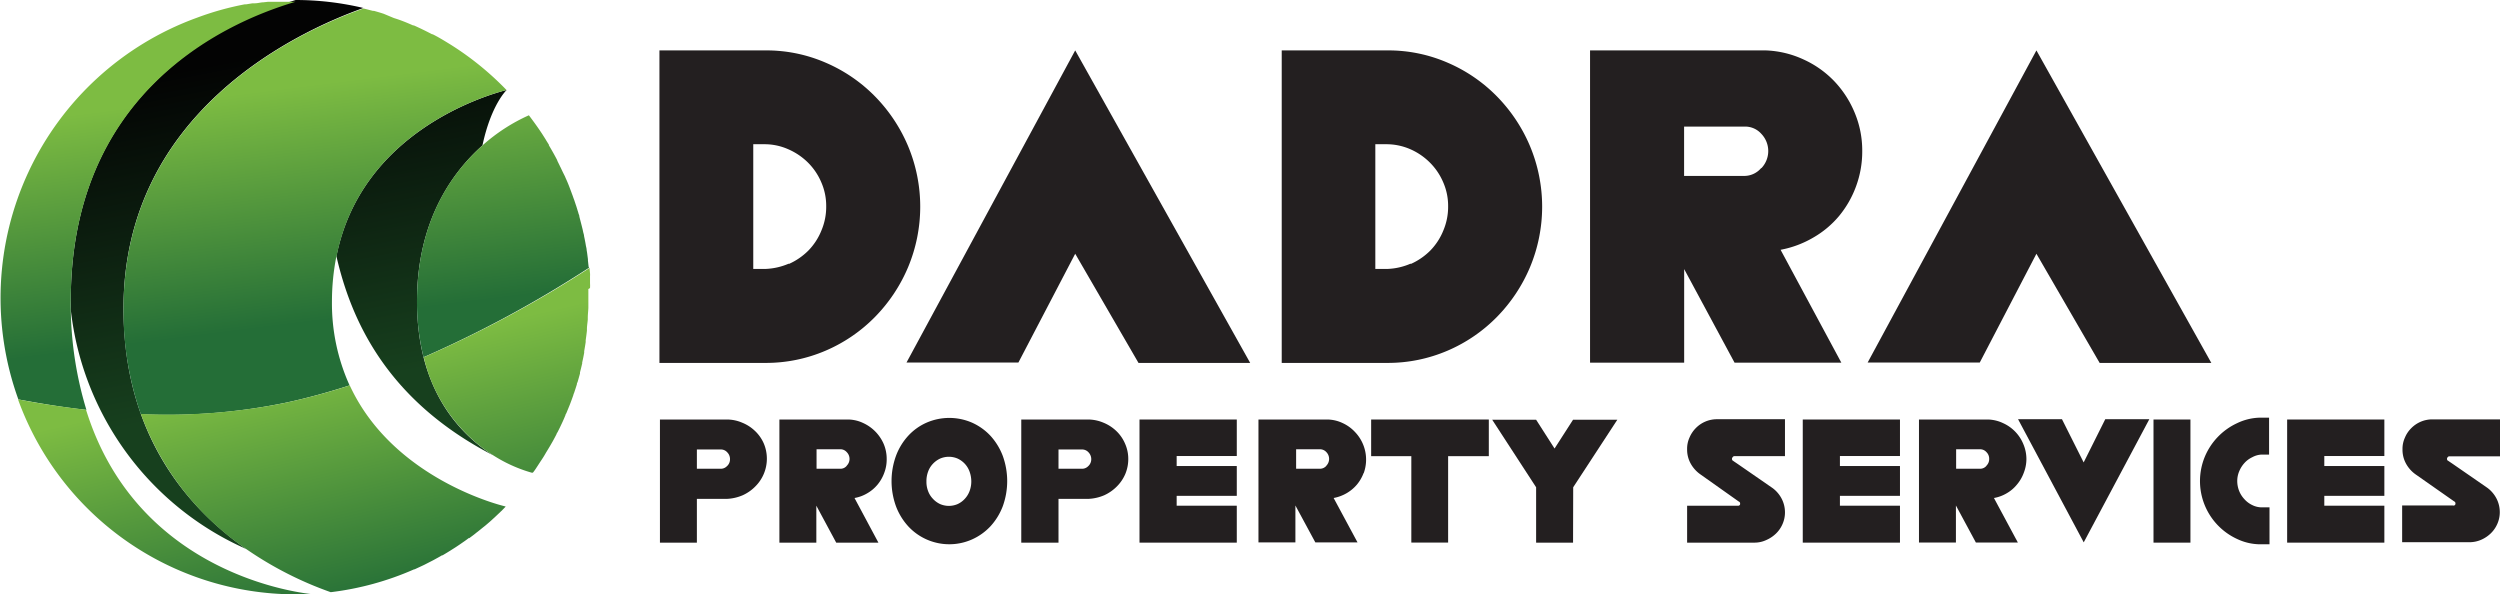 <svg id="Layer_1" data-name="Layer 1" xmlns="http://www.w3.org/2000/svg" xmlns:xlink="http://www.w3.org/1999/xlink" viewBox="0 0 347.19 82.54"><defs><style>.cls-1{fill:url(#linear-gradient);}.cls-2{fill:url(#linear-gradient-2);}.cls-3{fill:url(#linear-gradient-3);}.cls-4{fill:#231f20;}</style><linearGradient id="linear-gradient" x1="47.72" y1="14.89" x2="31.75" y2="96.17" gradientTransform="matrix(1, 0, 0, -1, 0, 81.8)" gradientUnits="userSpaceOnUse"><stop offset="0.16" stop-color="#17401e"/><stop offset="0.73" stop-color="#030303"/></linearGradient><linearGradient id="linear-gradient-2" x1="42.59" y1="27.75" x2="35.45" y2="84.71" gradientTransform="matrix(1, 0, 0, -1, 0, 81.8)" gradientUnits="userSpaceOnUse"><stop offset="0.16" stop-color="#246e37"/><stop offset="0.73" stop-color="#7dbc42"/></linearGradient><linearGradient id="linear-gradient-3" x1="53.15" y1="-11.02" x2="39.55" y2="46.43" xlink:href="#linear-gradient-2"/></defs><title>dadra_logo</title><path class="cls-1" d="M34.19,76.24A41.31,41.31,0,0,1,9.83,43V41.7C9.83,13.4,30.28,3.34,41.06,0H41a40.79,40.79,0,0,1,9.47,1.11C41.25,4.4,17.15,15.6,17.15,42.83,17.15,60.13,25.8,70.37,34.19,76.24ZM46.72,35.58c2,8.67,6.82,19.93,21.76,27.65-4.64-2.94-10.57-9.1-10.57-21.38,0-11,4.77-17.8,9.09-21.65,1.21-5.7,3.37-7.71,3.37-7.71C67.28,13.29,50.16,18.41,46.72,35.58Z"/><path class="cls-2" d="M9.83,43A50.21,50.21,0,0,0,12,56.92c-3.8-.42-7-1-9.45-1.45a41.4,41.4,0,0,1,24.78-53A40.43,40.43,0,0,1,34,.6h0l.19,0,.87-.14a2.72,2.72,0,0,0,.3,0c.38,0,.77-.11,1.15-.14h.07l.63-.07.35,0,.54,0,.48,0h2.46C30.28,3.42,9.83,13.48,9.83,41.79,9.82,42.16,9.82,42.6,9.83,43ZM81.74,37l-.09-.83V36l-.12-.92-.06-.36c0-.19-.06-.39-.1-.58l-.07-.41-.1-.52-.09-.43c0-.17-.07-.34-.11-.51l-.09-.42-.14-.56-.16-.62-.15-.58c0-.2-.09-.31-.13-.48s-.09-.29-.13-.43-.1-.33-.15-.49-.09-.26-.13-.39l-.16-.48-.13-.35c-.06-.18-.12-.35-.19-.53s-.06-.18-.1-.27c-.24-.65-.48-1.29-.78-1.93l-.1-.24-.28-.56-.12-.25c-.09-.19-.17-.37-.27-.56l-.1-.21-.3-.61v-.05c-.36-.7-.75-1.39-1.16-2.08l0-.08-.38-.61-.08-.14-.38-.6-.07-.11c-.59-.9-1.22-1.77-1.87-2.63h0A24.89,24.89,0,0,0,67,20.2c-4.34,3.85-9.09,10.6-9.09,21.65a31.73,31.73,0,0,0,.91,7.76,158.92,158.92,0,0,0,23-12.44A.29.29,0,0,1,81.74,37Zm-35-1.39C50.16,18.41,67.26,13.29,70.34,12.5h0a41.33,41.33,0,0,0-7.8-6.33h0c-.8-.49-1.62-1-2.45-1.41l-.08,0c-.82-.43-1.66-.84-2.53-1.23l-.11,0c-.85-.38-1.71-.73-2.59-1l-.14-.05L53.3,1.92h0c-.45-.15-.9-.28-1.36-.41l-.15,0-1.25-.32h-.09c-9.2,3.25-33.3,14.45-33.3,41.68a43.27,43.27,0,0,0,2.41,14.66A81.46,81.46,0,0,0,39.81,55.9c2.95-.64,5.87-1.45,8.74-2.38A27.6,27.6,0,0,1,46.1,41.85a32.2,32.2,0,0,1,.62-6.27Z"/><path class="cls-3" d="M2.5,55.46c2.41.48,5.65,1,9.45,1.45C18.72,78.7,39.51,82.06,43.11,82.49c-.7,0-1.41.05-2.12.05A41,41,0,0,1,2.5,55.46ZM81.94,40a5.08,5.08,0,0,0,0-.67v-.36c0-.21,0-.42,0-.62a2.36,2.36,0,0,0,0-.38l-.06-.63v-.13A158.75,158.75,0,0,1,58.85,49.61a22.1,22.1,0,0,0,9.64,13.62,20.17,20.17,0,0,0,5.33,2.41l.1,0,.09,0,.19-.25.19-.27.65-1,.2-.3c.21-.31.41-.64.61-1,.07-.1.12-.2.18-.29.2-.33.4-.66.59-1l.15-.26c.18-.33.36-.66.53-1,0-.09.1-.18.14-.27.17-.33.34-.67.49-1l.12-.25c.17-.36.33-.73.48-1.1,0-.1.09-.19.13-.29l.45-1.1.12-.31c.14-.37.28-.75.41-1.13,0-.1.07-.19.1-.29.13-.39.26-.78.38-1.18,0-.08,0-.16.08-.25.12-.41.24-.83.35-1.24a.94.94,0,0,1,0-.16c.11-.42.21-.83.31-1.26a.22.22,0,0,1,0-.13q.15-.66.27-1.32l0-.21c.07-.43.15-.86.21-1.3a2,2,0,0,1,0-.24c.06-.43.12-.87.17-1.31l0-.23c0-.45.09-.9.12-1.34v-.21c0-.48.06-.93.08-1.39v-.15c0-.48,0-1,0-1.47v-1A1.87,1.87,0,0,0,81.94,40ZM19.56,57.49A38.71,38.71,0,0,0,34.18,76.24a49.8,49.8,0,0,0,11.75,6A40.68,40.68,0,0,0,57.5,79.07l.07,0,1.16-.54.23-.11,1.15-.59.15-.08c.38-.21.76-.41,1.12-.63l.08,0c.38-.22.75-.45,1.12-.68l.2-.13c.36-.22.71-.45,1.06-.69l.19-.13c.36-.25.72-.49,1.06-.76l.09,0c.33-.25.67-.49,1-.77l.16-.12c.33-.26.65-.53,1-.8l.2-.17c.32-.27.64-.54.94-.83l.17-.15.88-.83a.28.28,0,0,1,.1-.09l.6-.62-.2-.06S54.65,66.69,48.57,53.52a90.38,90.38,0,0,1-8.75,2.38A81.5,81.5,0,0,1,19.56,57.49Z"/><path class="cls-4" d="M106.3,7a20.64,20.64,0,0,1,8.38,1.71,21.42,21.42,0,0,1,6.84,4.68,22.09,22.09,0,0,1,4.59,6.9,21.8,21.8,0,0,1,0,16.82,22.09,22.09,0,0,1-4.59,6.9,21.42,21.42,0,0,1-6.84,4.68,21,21,0,0,1-8.38,1.71H91.58V7Zm3.25,29.66a9,9,0,0,0,2.71-1.86A8.56,8.56,0,0,0,114.08,32a8.43,8.43,0,0,0,.66-3.36,8.16,8.16,0,0,0-.69-3.34,8.62,8.62,0,0,0-1.85-2.73,8.94,8.94,0,0,0-2.77-1.86,8.1,8.1,0,0,0-3.33-.68h-1.49V37.35h1.66a9,9,0,0,0,3.28-.74Z"/><path class="cls-4" d="M149.32,35.24l-7.89,15.11H125.89L149.32,7l24.3,43.4H158.11Z"/><path class="cls-4" d="M192.67,7a20.64,20.64,0,0,1,8.38,1.71,21.42,21.42,0,0,1,6.84,4.68,22.09,22.09,0,0,1,4.59,6.9,21.8,21.8,0,0,1,0,16.82,22.09,22.09,0,0,1-4.59,6.9,21.42,21.42,0,0,1-6.84,4.68,21,21,0,0,1-8.38,1.71H178V7Zm3.25,29.66a9,9,0,0,0,2.71-1.86A8.56,8.56,0,0,0,200.45,32a8.43,8.43,0,0,0,.66-3.36,8.16,8.16,0,0,0-.69-3.34,8.62,8.62,0,0,0-1.85-2.73,8.81,8.81,0,0,0-2.74-1.86,8.27,8.27,0,0,0-3.33-.68H191V37.35h1.66a8.9,8.9,0,0,0,3.25-.74Z"/><path class="cls-4" d="M257.77,25.85A14,14,0,0,1,255.4,30a13.29,13.29,0,0,1-3.59,3,14.09,14.09,0,0,1-4.53,1.69l8.44,15.68H240.89l-7-13v13H220.82V7h24.4a13.62,13.62,0,0,1,5.25,1.26,13.79,13.79,0,0,1,4.25,3,14.19,14.19,0,0,1,2.85,4.39,13.58,13.58,0,0,1,1.05,5.3A13.94,13.94,0,0,1,257.77,25.85ZM244.6,23.37a3.45,3.45,0,0,0,0-4.79,3,3,0,0,0-2.28-1h-8.44v6.85h8.44a3.08,3.08,0,0,0,2.28-1.11Z"/><path class="cls-4" d="M282.81,35.24l-7.87,15.11H259.37L282.81,7l24.29,43.4H291.59Z"/><path class="cls-4" d="M103.07,58.7a5.53,5.53,0,0,1,1.76,1.13,5.31,5.31,0,0,1,1.23,1.73,5.43,5.43,0,0,1,0,4.28,5.44,5.44,0,0,1-1.15,1.7,5.78,5.78,0,0,1-1.75,1.23,6.2,6.2,0,0,1-2.2.51H96.78v6.08H91.65V58.26H101A5.35,5.35,0,0,1,103.07,58.7Zm-2.07,6a1.27,1.27,0,0,0,.38-.94,1.32,1.32,0,0,0-.38-.94,1.18,1.18,0,0,0-.89-.4H96.78V65.1h3.33A1.19,1.19,0,0,0,101,64.69Z"/><path class="cls-4" d="M122.8,65.67a5.48,5.48,0,0,1-.93,1.63,5.27,5.27,0,0,1-1.42,1.2,5.18,5.18,0,0,1-1.78.66l3.32,6.2h-5.86l-2.76-5.13v5.13h-5.13V58.26h9.6a5,5,0,0,1,2.06.5,5.68,5.68,0,0,1,2.83,2.91,5.32,5.32,0,0,1,.41,2.08A5.22,5.22,0,0,1,122.8,65.67Zm-5.21-1a1.32,1.32,0,0,0,.39-.94,1.33,1.33,0,0,0-.39-.94,1.16,1.16,0,0,0-.89-.4h-3.3V65.1h3.32A1.12,1.12,0,0,0,117.59,64.69Z"/><path class="cls-4" d="M135,58.7a7.94,7.94,0,0,1,2.55,1.82,8.71,8.71,0,0,1,1.71,2.79,10.27,10.27,0,0,1,0,7,8.67,8.67,0,0,1-1.71,2.78A7.94,7.94,0,0,1,135,74.91a7.77,7.77,0,0,1-8.87-1.82,8.64,8.64,0,0,1-1.7-2.78,10.27,10.27,0,0,1,0-7,8.51,8.51,0,0,1,1.7-2.79,7.65,7.65,0,0,1,2.54-1.82A7.92,7.92,0,0,1,135,58.7ZM133,70a3.1,3.1,0,0,0,1-.74,3.23,3.23,0,0,0,.65-1.06,3.81,3.81,0,0,0,.24-1.33,4,4,0,0,0-.24-1.37,3.15,3.15,0,0,0-.65-1.08,3.22,3.22,0,0,0-1-.73,3.07,3.07,0,0,0-2.45,0,3.31,3.31,0,0,0-1,.73,3.09,3.09,0,0,0-.66,1.08,3.76,3.76,0,0,0-.23,1.37,3.58,3.58,0,0,0,.23,1.33,3.06,3.06,0,0,0,.66,1.06,3.18,3.18,0,0,0,1,.74A3.07,3.07,0,0,0,133,70Z"/><path class="cls-4" d="M153.24,58.7A5.64,5.64,0,0,1,155,59.83a5.28,5.28,0,0,1,1.22,1.73,5.2,5.2,0,0,1,.47,2.19,5.34,5.34,0,0,1-.42,2.09,5.44,5.44,0,0,1-1.15,1.7,5.9,5.9,0,0,1-1.75,1.23,6.25,6.25,0,0,1-2.2.51H147v6.08h-5.17V58.26h9.38A5.54,5.54,0,0,1,153.24,58.7Zm-2.07,6a1.31,1.31,0,0,0,.38-.94,1.37,1.37,0,0,0-.38-.94,1.2,1.2,0,0,0-.9-.4H147V65.1h3.32A1.19,1.19,0,0,0,151.17,64.69Z"/><path class="cls-4" d="M163.41,64.72h8.35v4.14h-8.35v1.37h8.35v5.13H158.25V58.26h13.51v5.07h-8.35Z"/><path class="cls-4" d="M189.38,65.67a5.56,5.56,0,0,1-.93,1.62A5.45,5.45,0,0,1,187,68.5a5.67,5.67,0,0,1-1.79.66l3.32,6.17h-5.86l-2.77-5.13v5.13h-5.13V58.26h9.63a5.12,5.12,0,0,1,2.07.5A5.42,5.42,0,0,1,188.18,60a5.53,5.53,0,0,1,1.2,5.73Zm-5.18-1a1.35,1.35,0,0,0,0-1.88,1.2,1.2,0,0,0-.9-.4H180V65.1h3.32A1.19,1.19,0,0,0,184.2,64.69Z"/><path class="cls-4" d="M201.11,63.35v12H196v-12h-5.58V58.26h16.34v5.09Z"/><path class="cls-4" d="M218.46,75.36h-5.13V67.67l-6.1-9.38h6.1l2.56,4,2.57-4h6.15l-6.13,9.38Z"/><path class="cls-4" d="M240.62,63.5a.33.33,0,0,0-.09.21.34.34,0,0,0,.09.25.26.26,0,0,1,.11.07l.62.42L243,65.59l3.18,2.2a4.32,4.32,0,0,1,1.25,1.47,4.12,4.12,0,0,1,.46,1.92,4,4,0,0,1-.34,1.6,4.09,4.09,0,0,1-.9,1.31,4.51,4.51,0,0,1-1.34.9,3.86,3.86,0,0,1-1.64.37H234.3V70.23h7.06a.26.26,0,0,0,.3-.21v-.08a.28.28,0,0,0-.19-.29l-5.38-3.81a4.47,4.47,0,0,1-1.3-1.47,4,4,0,0,1-.49-2,3.7,3.7,0,0,1,.33-1.6,4.18,4.18,0,0,1,.88-1.32,4.11,4.11,0,0,1,2.93-1.23h9.45v5.13h-7.06A.3.3,0,0,0,240.62,63.5Z"/><path class="cls-4" d="M255.52,64.72h8.34v4.14h-8.34v1.37h8.34v5.13h-13.5V58.26h13.5v5.07h-8.34Z"/><path class="cls-4" d="M281.05,65.67a5.33,5.33,0,0,1-.95,1.63,5.08,5.08,0,0,1-1.41,1.2,5.25,5.25,0,0,1-1.78.66l3.32,6.18H274.4l-2.77-5.14v5.14H266.5V58.26h9.6a5.16,5.16,0,0,1,2.07.5A5.46,5.46,0,0,1,281,61.69a5.34,5.34,0,0,1,.42,2.09A5.29,5.29,0,0,1,281.05,65.67Zm-5.18-1a1.27,1.27,0,0,0,.38-.94,1.28,1.28,0,0,0-.38-.94,1.18,1.18,0,0,0-.89-.4h-3.32V65.1H275a1.15,1.15,0,0,0,.87-.41Z"/><path class="cls-4" d="M289.37,64.22l3-6h6.12l-9.11,17.1-9.12-17.1h6.1Z"/><path class="cls-4" d="M304.2,75.36h-5.13V58.26h5.13Z"/><path class="cls-4" d="M312.78,63.5a3.42,3.42,0,0,0-1.08.8,3.92,3.92,0,0,0-.73,1.16,3.45,3.45,0,0,0-.27,1.34,3.75,3.75,0,0,0,.26,1.37,3.63,3.63,0,0,0,.73,1.15,3.41,3.41,0,0,0,1.07.81,3,3,0,0,0,1.3.33h1.12v5.13H314a7.53,7.53,0,0,1-3.3-.73,8.85,8.85,0,0,1-4.52-11.39,8.92,8.92,0,0,1,4.52-4.71A7.68,7.68,0,0,1,314,58h1.12v5.13h-1.05A3,3,0,0,0,312.78,63.5Z"/><path class="cls-4" d="M322.79,64.72h8.34v4.14h-8.34v1.37h8.34v5.13h-13.5V58.26h13.5v5.07h-8.34Z"/><path class="cls-4" d="M339.92,63.5a.33.33,0,0,0-.09.21.34.34,0,0,0,.09.25A.26.26,0,0,1,340,64l.62.42,1.65,1.14,3.18,2.2a4.32,4.32,0,0,1,1.25,1.47,4.12,4.12,0,0,1,.46,1.92,4,4,0,0,1-.34,1.6,4.09,4.09,0,0,1-.9,1.31,4.51,4.51,0,0,1-1.34.9,4.09,4.09,0,0,1-1.62.34H333.6V70.2h7.06A.26.26,0,0,0,341,70a.11.11,0,0,0,0-.08.28.28,0,0,0-.18-.29l-5.38-3.77a4.47,4.47,0,0,1-1.3-1.47,4,4,0,0,1-.49-2,3.7,3.7,0,0,1,.33-1.6,4,4,0,0,1,.88-1.32,4.11,4.11,0,0,1,2.93-1.23h9.45v5.13h-7.06A.3.3,0,0,0,339.92,63.5Z"/></svg>